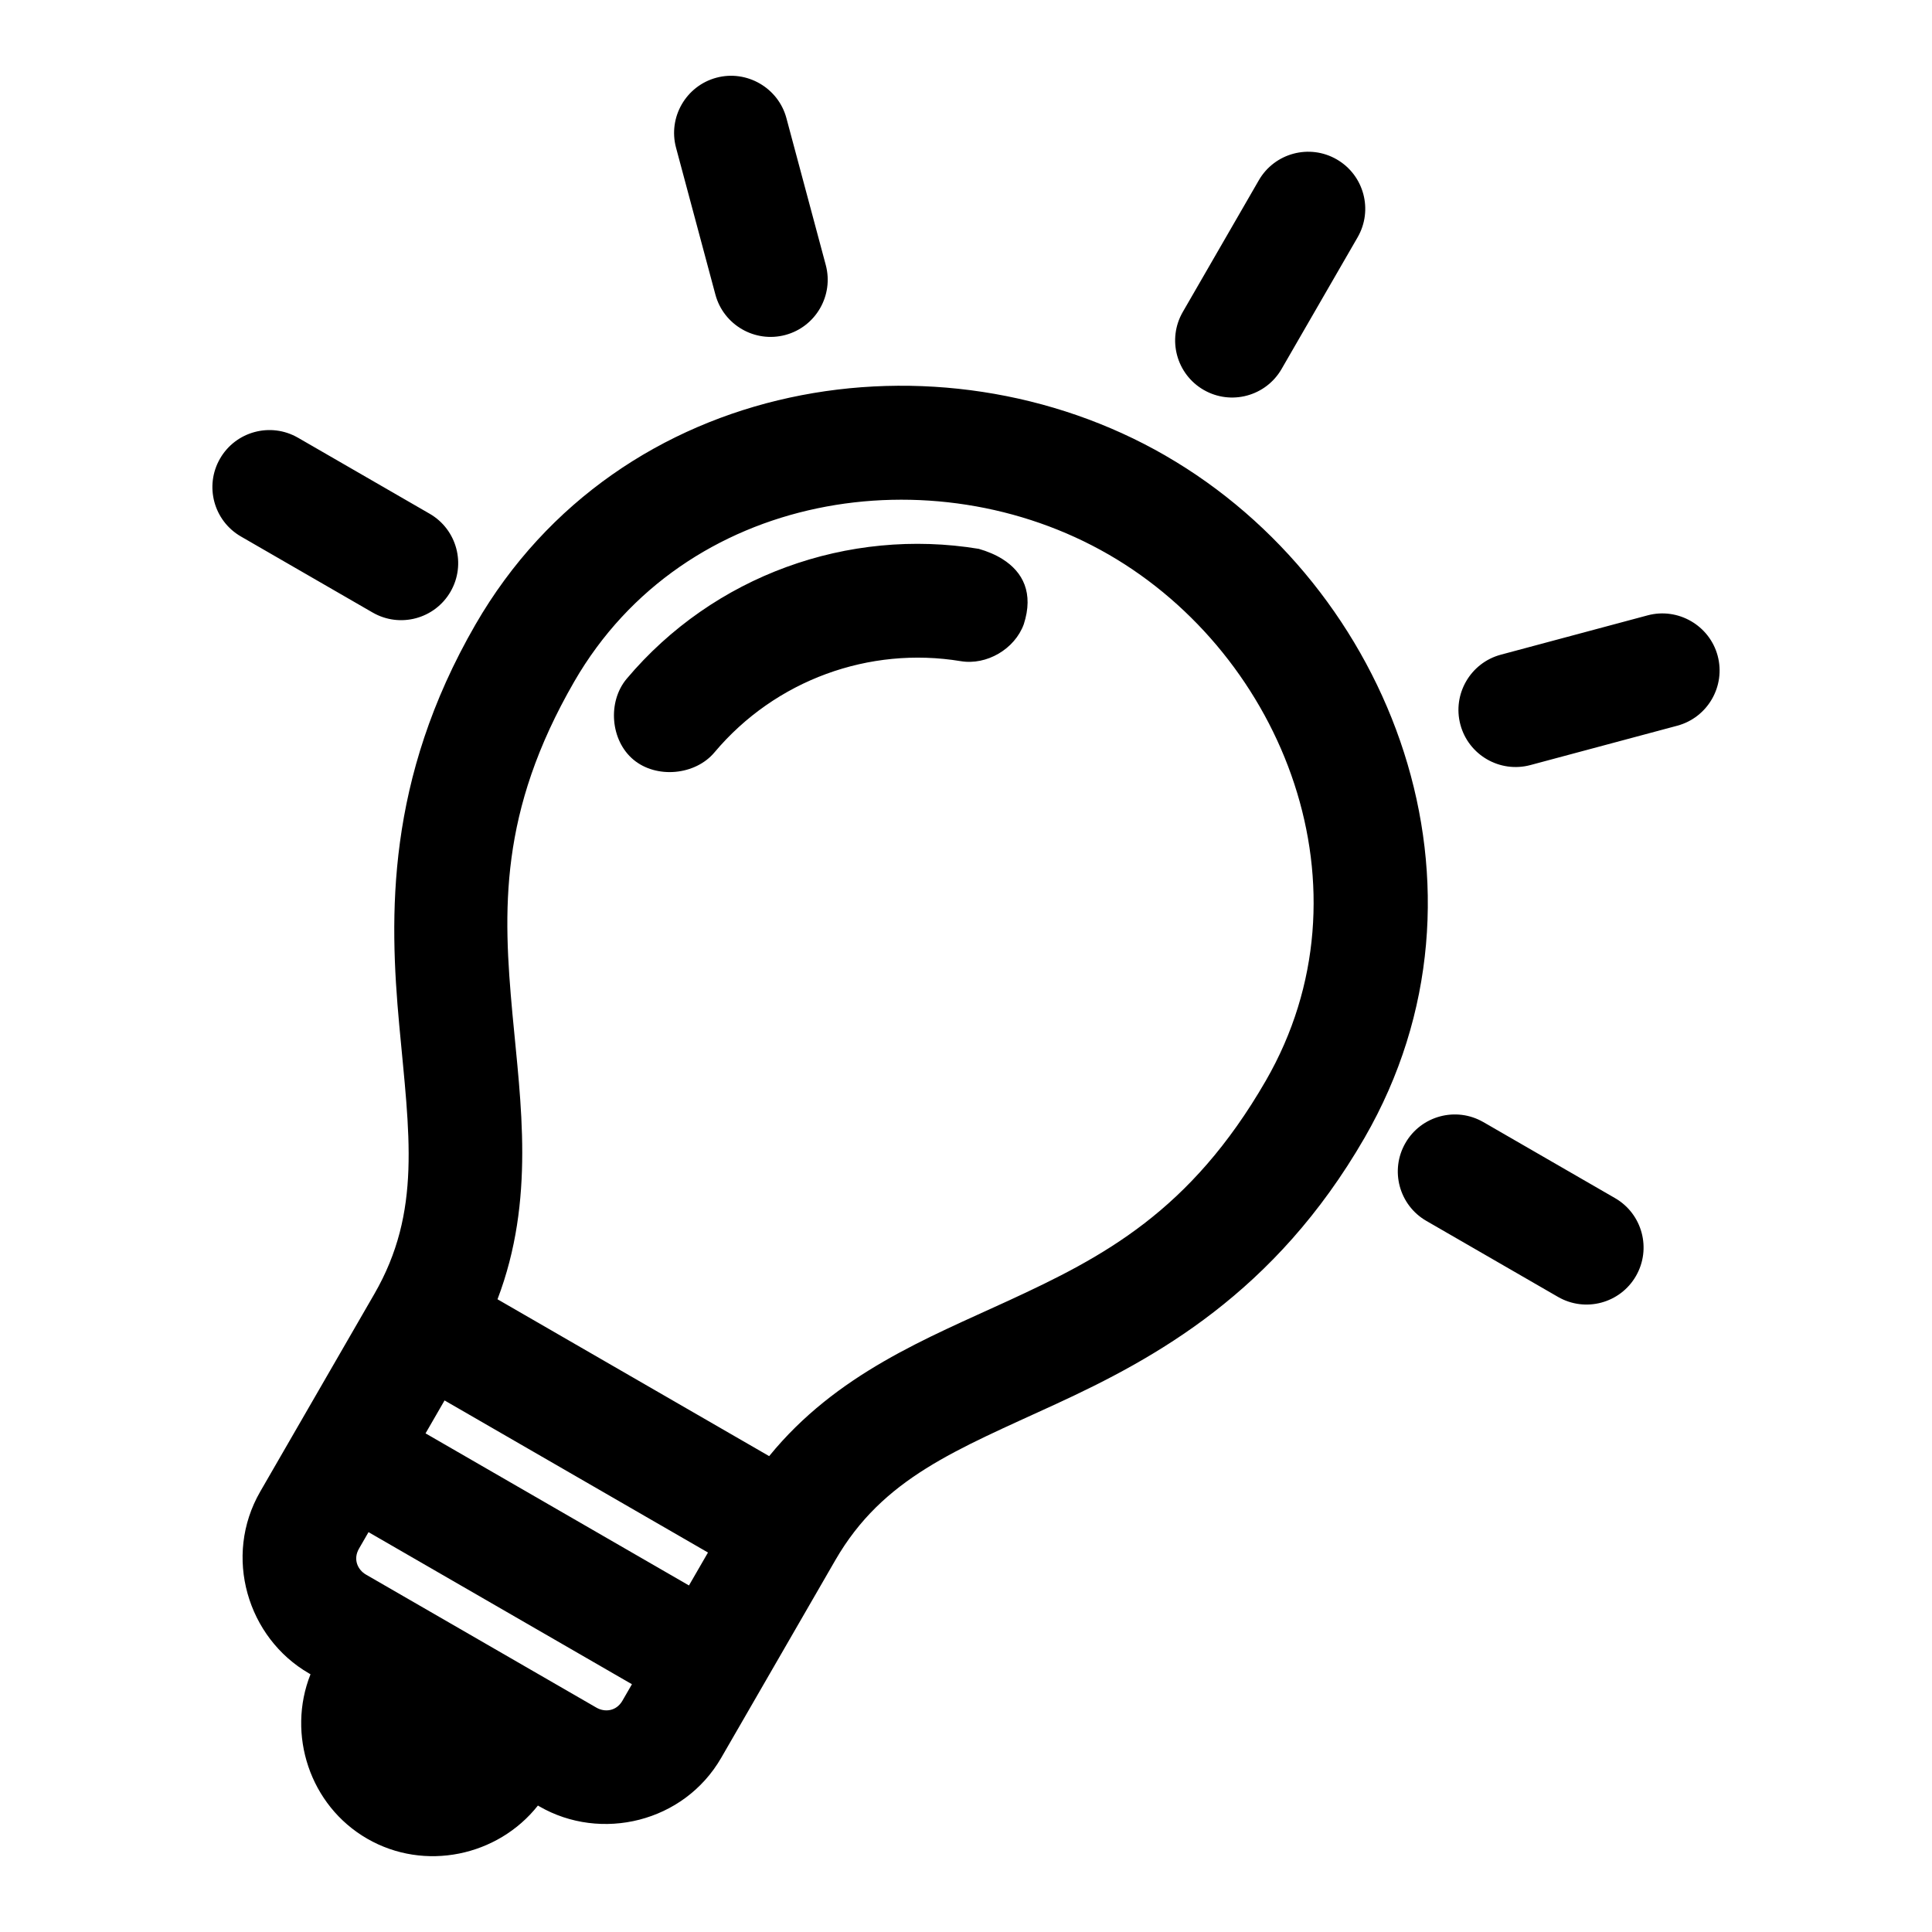 <?xml version="1.0" encoding="UTF-8"?>
<!-- Uploaded to: SVG Repo, www.svgrepo.com, Generator: SVG Repo Mixer Tools -->
<svg fill="#000000" width="800px" height="800px" version="1.1" viewBox="144 144 512 512" xmlns="http://www.w3.org/2000/svg">
 <path d="m498.25 186.24c-7.231-4.172-16.473-1.695-20.648 5.531l-20.152 34.906c-4.172 7.231-1.695 16.473 5.531 20.648 7.231 4.172 16.473 1.695 20.648-5.531l20.152-34.906c4.172-7.231 1.695-16.473-5.531-20.648zm-152.91-20.113c-3.352-1.934-7.445-2.617-11.477-1.535-8.062 2.16-12.867 10.48-10.707 18.543l10.43 38.926c2.16 8.062 10.48 12.867 18.543 10.707 8.062-2.16 12.867-10.48 10.707-18.543l-10.43-38.926c-1.082-4.031-3.719-7.238-7.066-9.172zm246.79 142.48c-3.348-1.934-7.445-2.613-11.477-1.535l-38.926 10.43c-8.062 2.16-12.867 10.48-10.707 18.543s10.48 12.867 18.543 10.707l38.926-10.43c8.062-2.16 12.867-10.48 10.707-18.543-1.082-4.031-3.719-7.238-7.066-9.172zm-139.22-43.836c-59.98-34.629-144.75-21.34-182.91 44.746-23.758 41.148-22.852 77.223-20.195 106.14s6.012 49.414-6.606 71.27l-30.23 52.355c-9.93 17.203-3.336 38.797 12.91 48.176l0.41 0.238c-6.328 15.926-0.203 34.789 15.02 43.574 15.219 8.785 34.617 4.66 45.246-8.781l0.41 0.238c16.246 9.379 38.242 4.293 48.176-12.906l30.23-52.359c12.617-21.855 32.043-29.195 58.418-41.355 26.375-12.16 58.07-29.414 81.824-70.562 38.152-66.086 7.273-146.14-52.703-180.77zm-15.113 26.18c46.438 26.812 70.906 88.789 41.637 139.48-19.984 34.613-43.023 46.664-68.18 58.262-21.445 9.891-45.598 19.324-63.418 41.195l-71.992-41.566c10.031-26.367 6.129-52 3.969-75.516-2.535-27.586-3.617-53.562 16.367-88.176 29.266-50.691 95.176-60.492 141.61-33.68zm-28.145 1.203c-1.824-1.145-3.961-2.039-6.258-2.703-34.582-5.688-70.281 7.051-93.344 34.461-5.094 6.102-4.285 16.316 1.82 21.41 6.102 5.094 16.395 4.148 21.488-1.953 16.156-19.203 41.062-28.133 65.215-24.16 6.906 1.168 14.352-3.203 16.742-9.785 2.656-8.234-0.191-13.84-5.664-17.27zm-186.69-32.156c-7.231-4.172-16.473-1.695-20.648 5.531-4.172 7.231-1.695 16.473 5.531 20.645l34.906 20.152c7.231 4.172 16.473 1.695 20.648-5.531 4.172-7.231 1.695-16.473-5.531-20.648l-34.906-20.152zm314.14 181.37c-7.231-4.172-16.473-1.695-20.645 5.531-4.172 7.231-1.695 16.473 5.531 20.645l34.906 20.152c7.231 4.172 16.473 1.695 20.645-5.531 4.172-7.231 1.695-16.473-5.531-20.648l-34.906-20.152zm-275.29 73.762 69.809 40.305-5.039 8.727-69.809-40.305zm-20.152 34.906 69.809 40.305-2.519 4.363c-1.648 2.852-4.711 3.098-6.883 1.844l-61.082-35.266c-2.172-1.254-3.492-4.031-1.844-6.883z"/>
</svg>